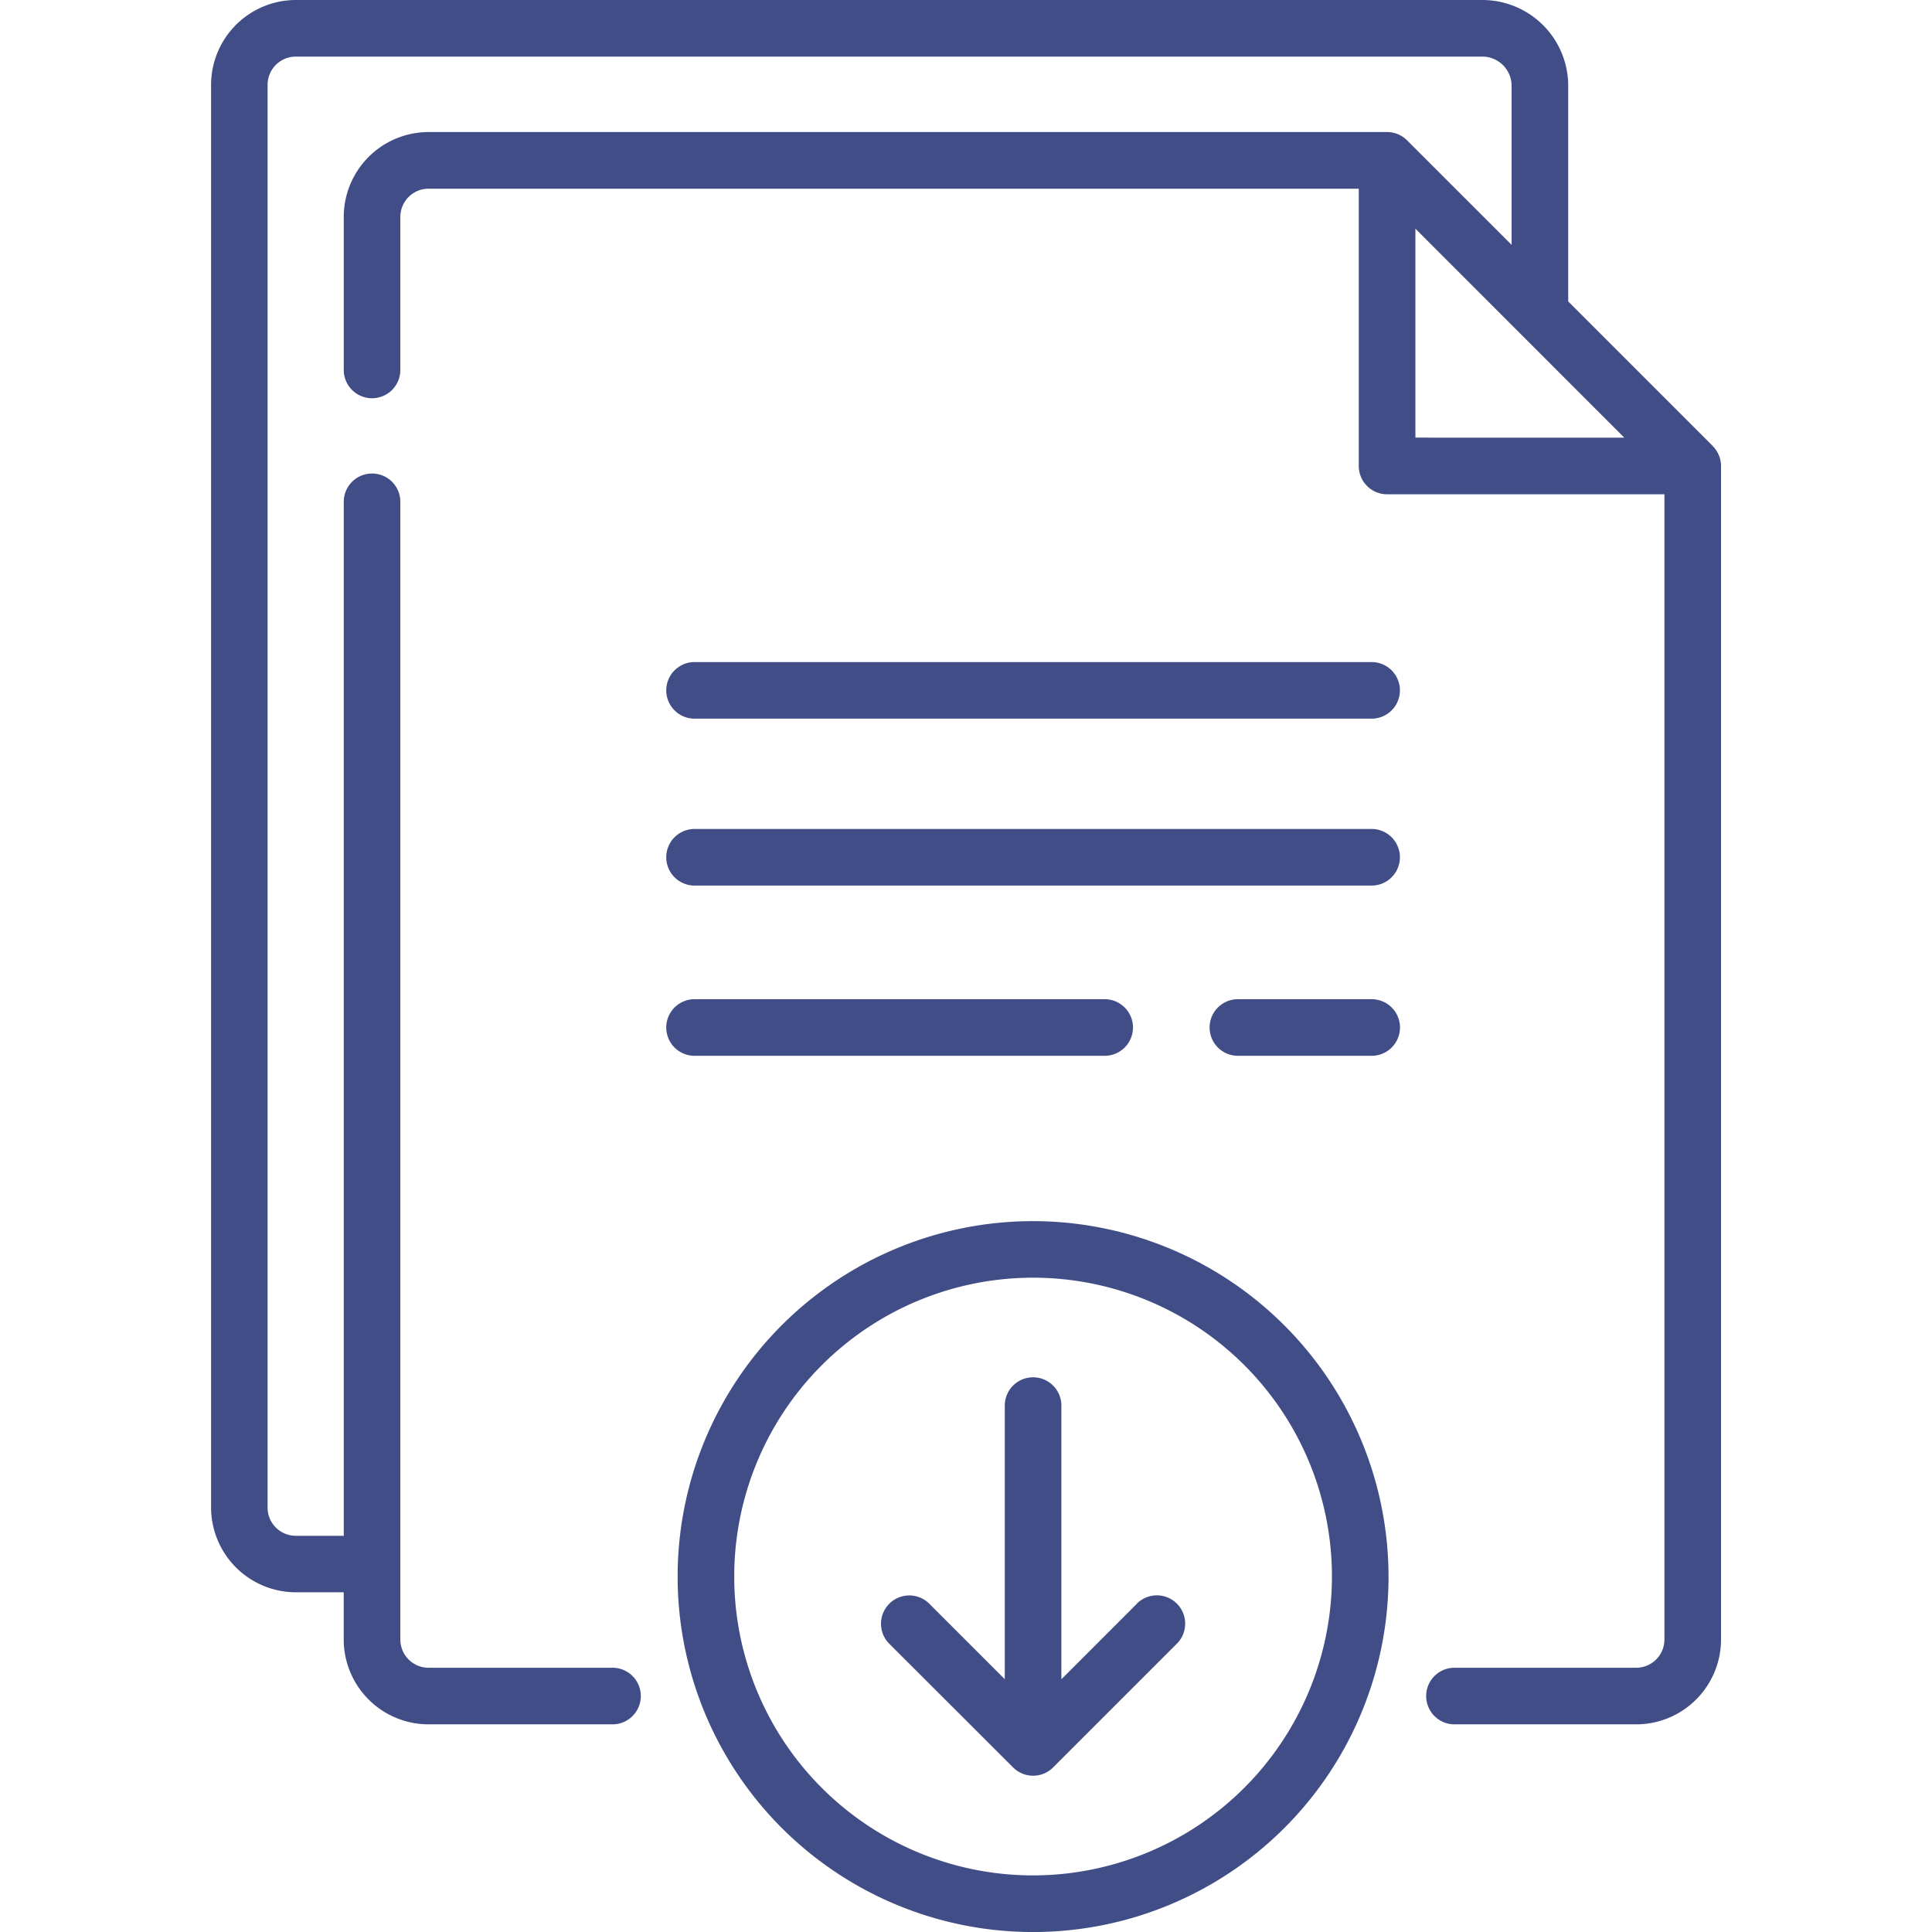<svg xmlns="http://www.w3.org/2000/svg" xmlns:xlink="http://www.w3.org/1999/xlink" width="54" height="54" viewBox="0 0 54 54">
  <defs>
    <clipPath id="clip-path">
      <rect id="長方形_229" data-name="長方形 229" width="54" height="54" transform="translate(99 16.001)" fill="#414d86"/>
    </clipPath>
  </defs>
  <g id="マスクグループ_74" data-name="マスクグループ 74" transform="translate(-99 -16.001)" clip-path="url(#clip-path)">
    <g id="download" transform="translate(99 16.001)">
      <path id="パス_2465" data-name="パス 2465" d="M47.872,12.465l-4.04-4.04V2.4a2.4,2.4,0,0,0-2.4-2.4H8.267A2.373,2.373,0,0,0,5.9,2.37V42.135a2.373,2.373,0,0,0,2.37,2.37H9.607v1.321a2.373,2.373,0,0,0,2.37,2.37H17.12a.791.791,0,1,0,0-1.582H11.978a.789.789,0,0,1-.788-.788v-31.8a.791.791,0,1,0-1.582,0v28.9H8.267a.789.789,0,0,1-.788-.788V2.37a.789.789,0,0,1,.788-.788H41.432a.819.819,0,0,1,.818.818V6.844L39.329,3.923a.791.791,0,0,0-.559-.232H11.978a2.373,2.373,0,0,0-2.37,2.37v4.279a.791.791,0,0,0,1.582,0V6.062a.789.789,0,0,1,.788-.788h26v7.75a.791.791,0,0,0,.791.791h7.752V45.826a.789.789,0,0,1-.788.788h-5.08a.791.791,0,0,0,0,1.582h5.08a2.373,2.373,0,0,0,2.37-2.37v-32.8a.791.791,0,0,0-.232-.559Zm-8.311-.233V6.392L45.4,12.233Z" fill="#414d86"/>
      <path id="パス_2466" data-name="パス 2466" d="M38.337,18.505H19.413a.791.791,0,1,0,0,1.582H38.337a.791.791,0,1,0,0-1.582Z" fill="#414d86"/>
      <path id="パス_2467" data-name="パス 2467" d="M38.337,23.17H19.413a.791.791,0,1,0,0,1.582H38.337a.791.791,0,1,0,0-1.582Z" fill="#414d86"/>
      <path id="パス_2468" data-name="パス 2468" d="M38.337,27.928H34.6a.791.791,0,1,0,0,1.582h3.739a.791.791,0,1,0,0-1.582Z" fill="#414d86"/>
      <path id="パス_2469" data-name="パス 2469" d="M30.876,29.51a.791.791,0,0,0,0-1.582H19.413a.791.791,0,1,0,0,1.582Z" fill="#414d86"/>
      <path id="パス_2470" data-name="パス 2470" d="M31.775,44.826l-2.109,2.109V39.287a.791.791,0,0,0-1.582,0v7.647l-2.109-2.109a.791.791,0,0,0-1.119,1.119L28.316,49.4a.791.791,0,0,0,1.119,0l3.459-3.459a.791.791,0,0,0-1.119-1.119Z" fill="#414d86"/>
      <path id="パス_2471" data-name="パス 2471" d="M28.875,34.131a9.935,9.935,0,1,0,9.935,9.935A9.946,9.946,0,0,0,28.875,34.131Zm0,18.287a8.353,8.353,0,1,1,8.353-8.353A8.362,8.362,0,0,1,28.875,52.418Z" fill="#414d86"/>
    </g>
  </g>
</svg>
